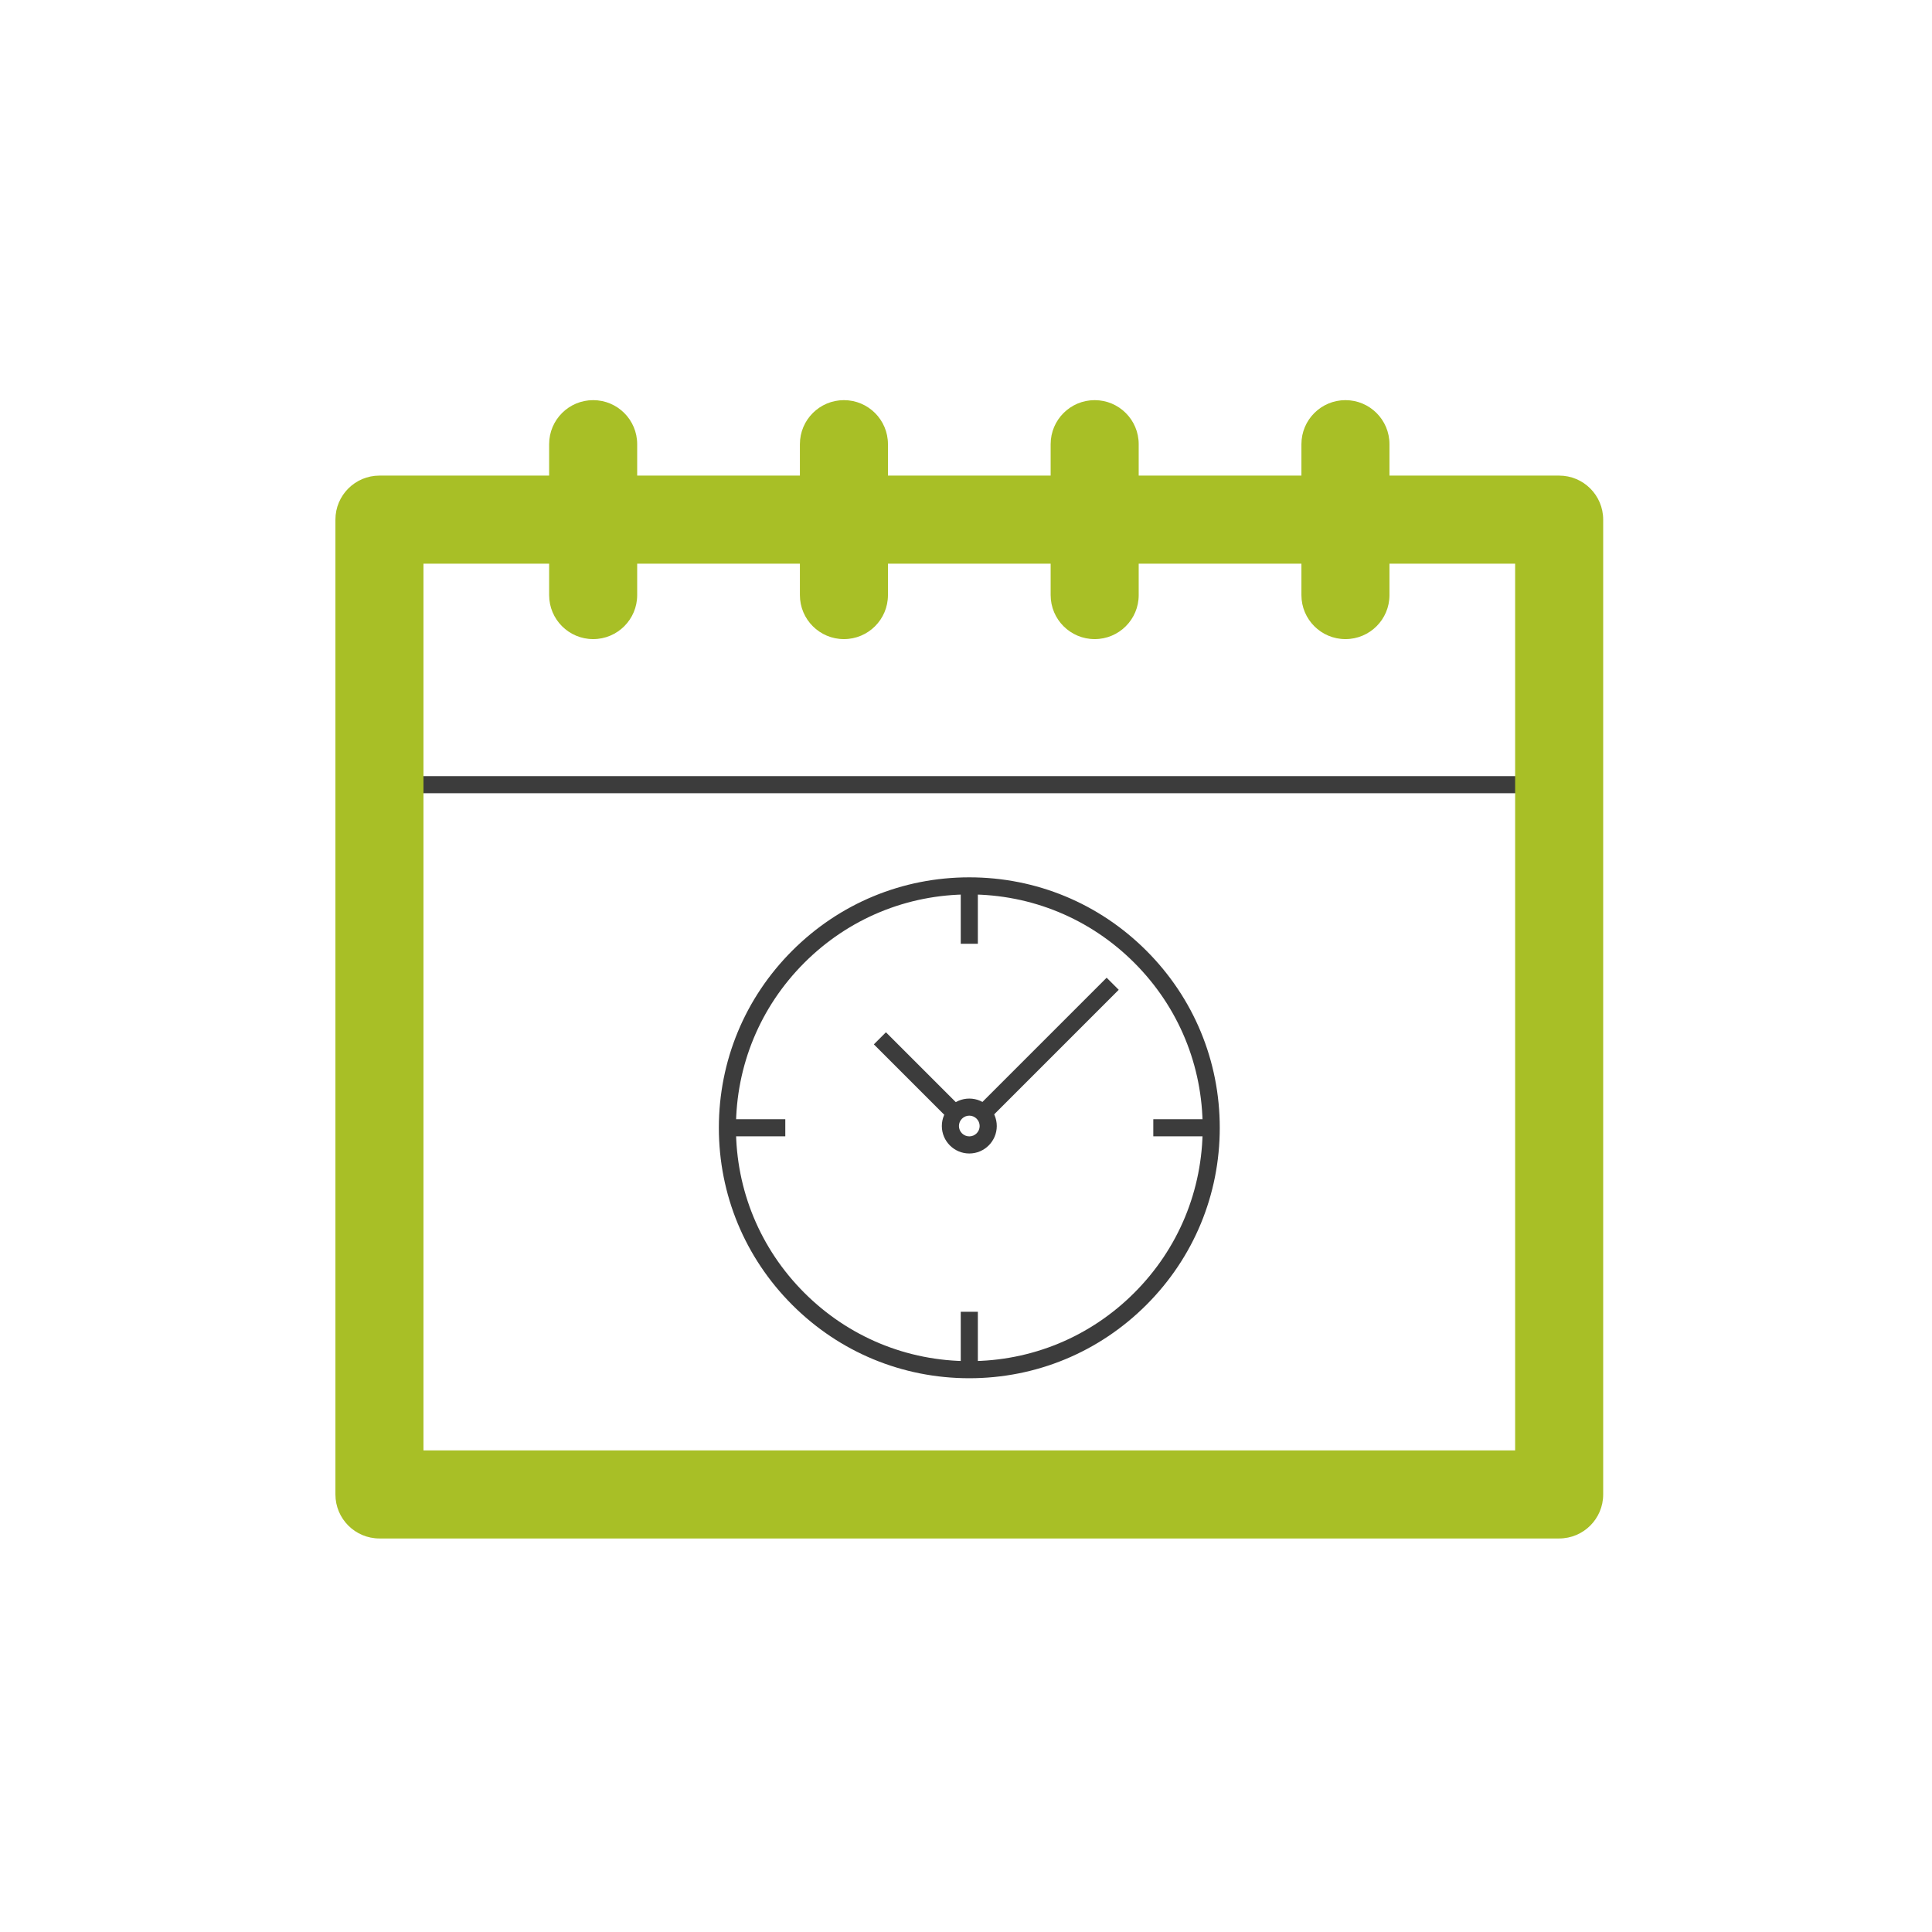 <?xml version="1.0" encoding="utf-8"?>
<!-- Generator: Adobe Illustrator 15.0.0, SVG Export Plug-In  -->
<!DOCTYPE svg PUBLIC "-//W3C//DTD SVG 1.1//EN" "http://www.w3.org/Graphics/SVG/1.1/DTD/svg11.dtd">
<svg version="1.1"
	 xmlns="http://www.w3.org/2000/svg" xmlns:xlink="http://www.w3.org/1999/xlink" xmlns:a="http://ns.adobe.com/AdobeSVGViewerExtensions/3.0/"
	 x="0px" y="0px" width="113px" height="113px" viewBox="-1.061 -12.202 113 113" enable-background="new -1.061 -12.202 113 113"
	 xml:space="preserve">
<defs>
</defs>
<path display="none" fill="#3C3C3C" d="M55.632,74.383c-3.332,0-5.931-1.322-6.181-3.146l-2.293-19.942h16.949l-2.291,19.932
	C61.563,73.061,58.963,74.383,55.632,74.383z M48.279,52.295l2.164,18.818c0.152,1.11,2.135,2.27,5.189,2.27
	c3.053,0,5.037-1.16,5.191-2.281l2.162-18.807H48.279z"/>
<path display="none" fill="#A8BF26" d="M108.689,65.919c-0.189,0-0.38-0.021-0.568-0.063L55.632,53.982L3.144,65.856
	c-0.764,0.17-1.564-0.011-2.176-0.5C0.356,64.868,0,64.127,0,63.344v-8.505c0-0.834,0.404-1.617,1.084-2.1l53.056-37.665
	c0.893-0.634,2.089-0.634,2.982,0l53.057,37.665c0.681,0.482,1.085,1.266,1.085,2.1v8.505c0,0.783-0.356,1.523-0.968,2.012
	C109.835,65.724,109.267,65.919,108.689,65.919z M55.632,48.767c0.19,0,0.381,0.021,0.568,0.063l49.914,11.291v-3.952L55.632,20.332
	L5.15,56.169v3.952l49.913-11.291C55.25,48.789,55.441,48.767,55.632,48.767z"/>
<path display="none" fill="#A8BF26" d="M55.632,62.944c-1.422,0-2.575-1.153-2.575-2.575V17.174c0-1.422,1.153-2.575,2.575-2.575
	s2.575,1.153,2.575,2.575v43.194C58.207,61.791,57.054,62.944,55.632,62.944z"/>
<path display="none" fill="#A8BF26" d="M83.945,85.012H27.319c-1.422,0-2.575-1.153-2.575-2.575V16.283
	c0-1.422,1.153-2.575,2.575-2.575h13.27v5.15H29.894v61.003H81.37V18.858H70.675v-5.15h13.27c1.422,0,2.575,1.153,2.575,2.575
	v66.154C86.52,83.859,85.367,85.012,83.945,85.012z"/>
<path display="none" fill="#3C3C3C" d="M71.175,21.499H40.088V11.162h7.868c0.258-4.009,3.602-7.191,7.675-7.191
	c4.074,0,7.417,3.183,7.676,7.191h7.867V21.499z M41.088,20.499h29.087v-8.337h-7.852v-0.5c0-3.689-3.002-6.691-6.692-6.691
	c-3.689,0-6.691,3.002-6.691,6.691v0.5h-7.852V20.499z M55.632,15.085c-1.888,0-3.424-1.536-3.424-3.424s1.536-3.424,3.424-3.424
	c1.888,0,3.423,1.536,3.423,3.424S57.52,15.085,55.632,15.085z M55.632,9.238c-1.336,0-2.424,1.087-2.424,2.424
	s1.087,2.424,2.424,2.424s2.423-1.087,2.423-2.424S56.968,9.238,55.632,9.238z"/>
<rect x="46.756" y="72.437" display="none" fill="#3C3C3C" width="17.751" height="1"/>
<rect x="39.542" y="67.428" display="none" fill="#3C3C3C" width="32.179" height="1"/>
<path display="none" fill="#3C3C3C" d="M55.632,58.425c-6.19,0-11.227-5.036-11.227-11.226c0-6.19,5.036-11.227,11.227-11.227
	c6.19,0,11.226,5.036,11.226,11.227C66.858,53.389,61.822,58.425,55.632,58.425z M55.632,36.973
	c-5.639,0-10.227,4.587-10.227,10.227c0,5.639,4.587,10.226,10.227,10.226c5.638,0,10.226-4.587,10.226-10.226
	C65.858,41.561,61.27,36.973,55.632,36.973z"/>
<path display="none" fill="#A8BF26" d="M55.628,53.049L55.628,53.049c-0.683,0-1.338-0.271-1.821-0.755l-5.129-5.129
	c-1.006-1.006-1.005-2.636,0-3.642c1.006-1.006,2.636-1.006,3.642,0l3.308,3.309l9.361-9.362c1.006-1.006,2.638-1.006,3.642,0
	c1.006,1.005,1.006,2.636,0.001,3.642L57.45,52.294C56.966,52.778,56.312,53.049,55.628,53.049z"/>
<path display="none" fill="#3C3C3C" d="M53.234,87.181c-0.002-0.327-0.23-32.771-3.127-48.167c-0.716-0.362-2.751-1.55-3.172-3.536
	c-0.272-1.287,0.182-2.623,1.351-3.976c-0.306-0.792-1.322-3.226-3.243-6.137l-0.531-0.805l1.2,0.043
	c0.086,0.006,0.172,0.012,0.259,0.012c2.713,0,5.302-0.626,7.696-1.86l0.458,0.889c-2.378,1.227-5.043,1.903-7.735,1.967
	c2.043,3.267,2.904,5.725,2.943,5.836l0.098,0.283l-0.203,0.22c-1.089,1.179-1.531,2.297-1.314,3.322
	c0.396,1.868,2.811,2.931,2.835,2.941l0.243,0.105l0.05,0.26C54,53.96,54.232,86.845,54.234,87.175L53.234,87.181z"/>
<path display="none" fill="#3C3C3C" d="M65.772,87.178h-1c0-42.315,5.771-56.231,8.235-62.173c0.611-1.474,1.015-2.448,1.015-3.143
	c0-3.468-4.217-6.421-4.26-6.451l-0.216-0.149v-4.44c0-2.071-3.896-2.65-5.758-2.808c-0.028,2.395-0.524,4.714-1.477,6.897
	l-0.916-0.399c0.925-2.123,1.394-4.381,1.394-6.714l-0.026-0.853l0.538,0.031c2.706,0.155,7.245,0.862,7.245,3.845v3.922
	c0.933,0.696,4.476,3.572,4.476,7.118c0,0.894-0.411,1.885-1.091,3.525C71.49,31.275,65.772,45.062,65.772,87.178z"/>
<path display="none" fill="#A8BF26" d="M44.171,18.755c-0.08,0-0.161-0.004-0.242-0.012c-4.383-0.413-7.688-4.046-7.688-8.451
	c0-4.682,3.809-8.491,8.491-8.491c4.11,0,7.622,2.936,8.351,6.98c0.143,0.792-0.093,1.606-0.638,2.199l-6.378,6.942
	C45.578,18.456,44.889,18.755,44.171,18.755z M44.733,6.952c-1.842,0-3.341,1.499-3.341,3.341c0,1.335,0.771,2.49,1.914,3.024
	l4.317-4.698C47.041,7.61,45.954,6.952,44.733,6.952z"/>
<path display="none" fill="#A8BF26" d="M51.893,16.529c3.103,1.035,5.886,1.173,7.974,1.276c0.277,0.014,0.591,0.029,0.895,0.048
	c-0.14,1.38-0.628,3.569-1.011,5.286c-0.296,1.322-0.611,2.737-0.913,4.261C56.97,22.982,54.256,19.251,51.893,16.529 M49.551,9.679
	l-3.929,2.604l-1.89,3.364c0,0,11.041,8.952,12.135,20.539s1.542,33.419,1.542,33.419c0,0.865,0.701,1.566,1.566,1.566
	s1.566-0.701,1.566-1.566c0,0,1.343-27.949,2.636-37.05c1.293-9.101,4.078-15.218,2.039-18.301
	C63.177,11.171,56.712,14.503,49.551,9.679L49.551,9.679z"/>
<path display="none" fill="#3C3C3C" d="M36.887,42.722l-0.133-8.296l9.571-0.153l0.008,0.5c0.008,0.5,0.41,0.896,0.922,0.893
	c0.242-0.004,0.469-0.103,0.637-0.276c0.169-0.174,0.259-0.403,0.255-0.645l-0.008-0.5l4.326-0.07l0.034,2.115l1.771-0.028
	c0.805-0.005,1.606,0.296,2.2,0.87c0.594,0.574,0.928,1.345,0.94,2.171c0.014,0.825-0.296,1.606-0.871,2.2
	c-0.574,0.593-1.345,0.927-2.171,0.94l-6.096,0.098l-0.039-2.381c-0.008-0.5-0.445-0.901-0.922-0.892
	c-0.242,0.004-0.469,0.102-0.637,0.276c-0.169,0.174-0.259,0.403-0.255,0.645l0.038,2.381L36.887,42.722z M37.77,35.409l0.101,6.297
	l7.572-0.121l-0.022-1.381c-0.008-0.509,0.183-0.991,0.537-1.357c0.354-0.366,0.83-0.572,1.339-0.581
	c1.047,0,1.921,0.825,1.938,1.876l0.022,1.381l5.097-0.082c1.153-0.019,2.076-0.971,2.057-2.125
	c-0.009-0.558-0.235-1.079-0.636-1.468c-0.402-0.389-0.92-0.606-1.488-0.588l-2.77,0.043l-0.034-2.115l-2.392,0.039
	c-0.081,0.319-0.244,0.613-0.479,0.856c-0.354,0.366-0.83,0.572-1.339,0.581c-0.887-0.012-1.63-0.572-1.863-1.378L37.77,35.409z"/>
<path display="none" fill="#3C3C3C" d="M37.784,54.255l-0.758-8.263l9.532-0.876l0.046,0.498c0.022,0.241,0.137,0.46,0.323,0.615
	c0.187,0.153,0.424,0.229,0.663,0.205c0.242-0.021,0.46-0.137,0.615-0.322c0.155-0.188,0.228-0.423,0.206-0.664l-0.045-0.498
	l4.308-0.396l0.193,2.106l1.764-0.161c0.815-0.076,1.624,0.173,2.259,0.701s1.026,1.271,1.102,2.094s-0.174,1.625-0.701,2.26
	c-0.529,0.635-1.272,1.026-2.094,1.102l-6.072,0.558l-0.218-2.371c-0.045-0.499-0.482-0.873-0.987-0.821
	c-0.498,0.046-0.866,0.488-0.82,0.986l0.217,2.371L37.784,54.255z M38.113,46.897l0.576,6.271l7.541-0.692L46.103,51.1
	c-0.096-1.047,0.678-1.978,1.725-2.074c1.051-0.088,1.978,0.68,2.074,1.726l0.126,1.375l5.076-0.466
	c0.556-0.051,1.059-0.315,1.417-0.745s0.526-0.973,0.475-1.528c-0.051-0.557-0.315-1.06-0.745-1.416
	c-0.429-0.357-0.977-0.524-1.528-0.475h0l-2.759,0.253l-0.193-2.107l-2.382,0.219c-0.057,0.325-0.197,0.631-0.414,0.891
	c-0.326,0.393-0.785,0.634-1.292,0.68c-0.504,0.052-1.001-0.106-1.394-0.433c-0.26-0.216-0.454-0.491-0.569-0.8L38.113,46.897z"/>
<path display="none" fill="#3C3C3C" d="M54.456,32.406c-0.072,0-0.145-0.002-0.218-0.007l-6.083-0.419l0.163-2.375
	c0.017-0.242-0.062-0.476-0.221-0.659c-0.159-0.183-0.38-0.292-0.622-0.309c-0.243-0.021-0.476,0.061-0.659,0.221
	c-0.183,0.159-0.292,0.38-0.309,0.622l-0.164,2.375l-9.55-0.657l0.57-8.278l9.55,0.658l-0.034,0.499
	c-0.017,0.242,0.062,0.475,0.221,0.658c0.159,0.183,0.38,0.292,0.622,0.309c0.492,0.029,0.934-0.343,0.968-0.843l0.034-0.499
	l4.317,0.297l-0.146,2.11l1.767,0.122c1.7,0.117,2.988,1.596,2.872,3.296c-0.057,0.823-0.431,1.576-1.054,2.119
	C55.914,32.14,55.201,32.406,54.456,32.406z M49.222,31.05l5.085,0.35c0.558,0.036,1.096-0.142,1.517-0.508
	c0.421-0.367,0.674-0.876,0.712-1.433c0.079-1.15-0.792-2.15-1.942-2.229l-2.765-0.191l0.146-2.11l-2.387-0.164
	c-0.276,0.792-1.05,1.331-1.934,1.278c-0.508-0.035-0.973-0.266-1.307-0.65c-0.222-0.255-0.37-0.558-0.434-0.881l-7.62-0.524
	l-0.432,6.283l7.555,0.52l0.094-1.377c0.035-0.508,0.266-0.973,0.65-1.307c0.385-0.335,0.873-0.497,1.385-0.465
	c0.508,0.035,0.972,0.265,1.307,0.65c0.335,0.384,0.5,0.876,0.465,1.384L49.222,31.05z"/>
<path display="none" fill="#3C3C3C" d="M55.628,22.517c-0.173,0-0.349-0.014-0.526-0.044l-6.009-1.036l0.404-2.346
	c0.085-0.493-0.247-0.963-0.74-1.048c-0.241-0.042-0.48,0.014-0.678,0.153c-0.198,0.14-0.33,0.349-0.371,0.587l-0.404,2.346
	l-9.434-1.626l1.41-8.177l9.433,1.626l-0.085,0.493c-0.041,0.239,0.013,0.479,0.153,0.678c0.14,0.198,0.349,0.33,0.587,0.37
	c0.24,0.041,0.48-0.013,0.678-0.152s0.33-0.348,0.371-0.587l0.085-0.493l4.264,0.735l-0.359,2.084l1.746,0.3
	c0.814,0.141,1.524,0.589,2,1.264c0.477,0.674,0.661,1.494,0.521,2.308C58.414,21.454,57.104,22.517,55.628,22.517z M50.249,20.621
	l5.023,0.866c1.14,0.194,2.22-0.57,2.415-1.706c0.196-1.136-0.568-2.22-1.705-2.416l-2.731-0.471l0.359-2.084l-2.358-0.406
	c-0.138,0.299-0.353,0.558-0.629,0.752c-0.417,0.294-0.924,0.408-1.424,0.321c-0.502-0.086-0.94-0.363-1.234-0.779
	c-0.195-0.276-0.311-0.592-0.341-0.92l-7.527-1.297l-1.07,6.206l7.463,1.286l0.234-1.361c0.086-0.502,0.363-0.941,0.779-1.234
	c0.417-0.294,0.921-0.408,1.424-0.321c1.036,0.179,1.734,1.167,1.556,2.204L50.249,20.621z"/>
<path display="none" fill="#3C3C3C" d="M57.858,12.704c-0.268,0-0.54-0.035-0.811-0.108l-5.884-1.601l0.625-2.297
	c0.131-0.482-0.155-0.982-0.638-1.114c-0.484-0.129-0.982,0.155-1.114,0.638l-0.625,2.297l-9.237-2.513L42.354,0l9.237,2.513
	l-0.131,0.482c-0.131,0.483,0.154,0.982,0.637,1.113c0.48,0.13,0.982-0.154,1.114-0.638l0.131-0.482l4.175,1.136l-0.555,2.042
	l1.708,0.465c1.645,0.447,2.618,2.148,2.172,3.793C60.467,11.798,59.217,12.704,57.858,12.704z M52.391,10.293l4.919,1.338
	c1.112,0.305,2.264-0.357,2.566-1.469c0.302-1.112-0.356-2.264-1.469-2.566l-2.674-0.728l0.555-2.042l-2.309-0.628
	c-0.425,0.724-1.295,1.105-2.146,0.875c-0.492-0.134-0.902-0.451-1.155-0.893c-0.168-0.294-0.253-0.619-0.252-0.948l-7.371-2.005
	l-1.653,6.077l7.307,1.987l0.362-1.333c0.134-0.492,0.451-0.901,0.893-1.154s0.957-0.318,1.448-0.185
	c1.014,0.276,1.615,1.326,1.34,2.341L52.391,10.293z"/>
<path display="none" fill="#3C3C3C" d="M55.065,88.983c-0.128,0-0.252-0.025-0.372-0.082c-0.869-0.41-0.425-1.843-0.279-2.313
	c1.381-4.455,1.736-10.577-4.417-14.443l-0.161-0.102l-0.345-1.188c-1.283-0.336-6.343-1.84-7.505-4.938
	c-0.462-1.232-0.261-2.544,0.598-3.903l-3.927-2.857l-0.366-2.113l14.307-1.725l0.163,0.874l2.283-0.285l0.155,0.327
	c0.381,0.807,9.248,19.882,1.692,31.374C56.406,88.345,55.698,88.983,55.065,88.983z M50.691,71.4
	c6.868,4.435,5.884,11.593,4.678,15.484c-0.184,0.593-0.205,0.907-0.195,1.058c0.191-0.096,0.546-0.374,0.881-0.883
	c6.724-10.227-0.466-27.478-1.612-30.069l-2.493,0.312l-0.164-0.878L39.456,57.91l0.117,0.676l4.394,3.197l-0.293,0.403
	c-0.895,1.235-1.141,2.341-0.751,3.378c1.116,2.979,7.021,4.373,7.081,4.387l0.286,0.066L50.691,71.4z"/>
<path display="none" fill="#A8BF26" d="M93.169,78.911L71.869,57.61c4.382-5.325,7.014-12.144,7.014-19.578
	c0-17.029-13.805-30.833-30.834-30.833c-17.029,0-30.833,13.805-30.833,30.833S31.02,68.866,48.048,68.866
	c7.434,0,14.253-2.632,19.578-7.014l21.301,21.301c0.586,0.586,1.354,0.879,2.121,0.879s1.536-0.293,2.121-0.879
	C94.341,81.982,94.341,80.083,93.169,78.911z M48.048,63.699c-14.175,0-25.667-11.491-25.667-25.667s11.491-25.667,25.667-25.667
	c14.176,0,25.667,11.492,25.667,25.667S62.224,63.699,48.048,63.699z"/>
<rect x="18.825" y="75.084" display="none" fill="#A8BF26" width="70.22" height="5.166"/>
<circle display="none" fill="#A8BF26" cx="18.825" cy="77.667" r="2.583"/>
<circle display="none" fill="#A8BF26" cx="89.044" cy="77.667" r="2.583"/>
<path display="none" fill="#3C3C3C" d="M50.714,59.417l-6.379-6.378l40.547-42.564c2.324-2.323,6.09-2.323,8.404-0.009
	s2.314,6.081,0,8.396L50.714,59.417z M45.732,53.022l4.998,4.999l41.858-39.875c0.924-0.924,1.438-2.164,1.438-3.482
	s-0.514-2.558-1.446-3.491c-0.933-0.932-2.172-1.446-3.491-1.446c-1.318,0-2.558,0.514-3.49,1.446L45.732,53.022z"/>
<path display="none" fill="#3C3C3C" d="M30.096,75.599c-2.799,0-4.946-0.642-5.125-0.697l-0.793-0.244L45.42,53.417l0.707,0.707
	L26.099,74.152c2.251,0.482,8.568,1.355,12.741-2.817c1.988-1.988,3.182-4.252,4.336-6.441c1.612-3.056,3.134-5.942,6.566-7.417
	l0.395,0.918c-3.107,1.336-4.483,3.944-6.076,6.966c-1.189,2.255-2.418,4.586-4.514,6.682
	C36.699,74.889,33.038,75.599,30.096,75.599z"/>
<path display="none" fill="#3C3C3C" d="M45.032,49.83c-3.031-1.039-3.866-3.462-3.905-3.896c-0.012-0.131,0.007-0.389,0.074-1.266
	c0.105-1.38,0.302-3.95,0.373-6.851c0.107-4.311,1.148-7.397,1.192-7.526c0.445-2.166,1.076-5.376,1.181-5.912
	c-0.069-0.627-0.401-4.407,1.421-6.23c1.95-1.951,5.734-1.458,5.894-1.438l-0.135,0.991c-0.035-0.007-3.454-0.445-5.052,1.153
	c-1.601,1.602-1.131,5.44-1.126,5.479l0.01,0.08l-0.016,0.08c0,0-0.71,3.625-1.215,6.06c-0.027,0.09-1.053,3.14-1.155,7.287
	c-0.072,2.926-0.27,5.513-0.376,6.902c-0.046,0.604-0.078,0.994-0.075,1.11l0,0c0.002,0,0.552,2.109,3.232,3.029L45.032,49.83z"/>
<path display="none" fill="#3C3C3C" d="M45.221,45.434l-1.826-3.715l0.045-0.178c0.03-0.121,0.751-2.973,1.307-4.612
	c0.531-1.567,1.003-3.133,0.952-5.061l-0.005-0.183l0.115-0.144c0.017-0.021,1.677-2.118,1.951-4.451l0.993,0.116
	c-0.267,2.275-1.641,4.263-2.051,4.813c0.022,2.011-0.485,3.685-1.008,5.229c-0.465,1.373-1.071,3.701-1.239,4.358l1.664,3.384
	L45.221,45.434z"/>
<path display="none" fill="#3C3C3C" d="M49.693,17.608l-0.436-0.9c1.541-0.747,3.011-1.696,3.147-2.031
	c0.172-0.741,0.327-2.295,0.328-2.311l0.996,0.099c-0.006,0.066-0.163,1.636-0.354,2.452C53.167,15.808,50.979,16.986,49.693,17.608
	z"/>
<path display="none" fill="#3C3C3C" d="M66.232,49.83l-0.324-0.945c2.682-0.92,3.231-3.03,3.234-3.051
	c0.002-0.095-0.03-0.485-0.076-1.089c-0.106-1.39-0.304-3.976-0.376-6.902c-0.102-4.147-1.128-7.197-1.138-7.227
	c-0.522-2.494-1.232-6.12-1.232-6.12l-0.016-0.08l0.01-0.081c0.005-0.039,0.476-3.877-1.126-5.479
	c-1.604-1.603-5.017-1.158-5.052-1.153l-0.135-0.991c0.158-0.021,3.942-0.513,5.894,1.438c1.823,1.823,1.49,5.603,1.421,6.23
	c0.104,0.535,0.737,3.75,1.198,5.972c0.028,0.069,1.069,3.155,1.176,7.466c0.071,2.9,0.268,5.47,0.373,6.851
	c0.067,0.877,0.086,1.135,0.074,1.265C70.098,46.368,69.263,48.791,66.232,49.83z"/>
<path display="none" fill="#3C3C3C" d="M66.042,45.434l-0.896-0.441l1.663-3.384c-0.169-0.658-0.774-2.986-1.239-4.358
	c-0.545-1.611-1.031-3.225-1.007-5.23c-0.411-0.551-1.785-2.539-2.053-4.813l0.994-0.116c0.274,2.342,1.935,4.43,1.951,4.451
	l0.115,0.144l-0.005,0.184c-0.053,1.923,0.42,3.492,0.951,5.061c0.556,1.639,1.276,4.491,1.307,4.612l0.045,0.178L66.042,45.434z"/>
<path display="none" fill="#3C3C3C" d="M61.571,17.608c-1.285-0.623-3.473-1.8-3.682-2.692c-0.189-0.815-0.347-2.385-0.353-2.452
	l0.994-0.099c0.002,0.016,0.157,1.571,0.333,2.323c0.132,0.324,1.603,1.273,3.143,2.019L61.571,17.608z"/>
<path display="none" fill="#3C3C3C" d="M53.638,86.973c-2.022,0-4.261-0.181-4.75-0.932c-0.601-0.921,0.403-1.934,1.374-2.913
	c0.672-0.678,1.509-1.521,1.518-2.081c0.011-0.66-0.323-2.018-0.746-3.737c-0.528-2.146-1.185-4.816-1.576-7.714
	c-0.642-4.754-0.072-8.092,0.08-8.851c-1.401-3.49-2.465-9.941-2.597-15.783c-0.119-5.3,1.083-8.109,1.395-8.745
	c-0.075-1.418,0.003-2.719,0.072-3.872c0.077-1.273,0.143-2.373-0.048-3.084c-0.397-1.481-1.021-3.85-1.021-3.85l0.967-0.255
	c0,0,0.625,2.366,1.021,3.846c0.233,0.869,0.163,2.043,0.081,3.403c-0.07,1.162-0.149,2.479-0.064,3.89l0.009,0.145l-0.071,0.128
	c-0.015,0.027-1.465,2.724-1.338,8.372c0.13,5.813,1.191,12.215,2.579,15.567l0.062,0.147l-0.036,0.156
	c-0.008,0.035-0.789,3.529-0.097,8.652c0.384,2.843,1.033,5.484,1.556,7.607c0.457,1.86,0.788,3.204,0.775,3.994
	c-0.016,0.96-0.927,1.879-1.808,2.768c-0.491,0.496-1.406,1.419-1.247,1.662c0.345,0.363,3.042,0.563,5.883,0.43
	c2.892,0.134,5.587-0.066,5.939-0.439c0.151-0.233-0.764-1.156-1.255-1.652c-0.881-0.889-1.792-1.808-1.808-2.768
	c-0.013-0.79,0.317-2.135,0.775-3.995c0.521-2.123,1.172-4.764,1.556-7.607c0.691-5.122-0.09-8.616-0.098-8.651l-0.036-0.155
	l0.062-0.148c1.389-3.353,2.449-9.754,2.579-15.567c0.128-5.648-1.323-8.345-1.338-8.372l-0.07-0.127l0.008-0.146
	c0.085-1.412,0.006-2.729-0.064-3.892c-0.081-1.359-0.152-2.533,0.08-3.401c0.396-1.48,1.021-3.846,1.021-3.846l0.967,0.255
	c0,0-0.625,2.369-1.021,3.85c-0.191,0.711-0.125,1.81-0.049,3.083c0.069,1.153,0.147,2.456,0.072,3.874
	c0.312,0.636,1.514,3.445,1.395,8.745c-0.131,5.842-1.194,12.293-2.597,15.783c0.152,0.759,0.723,4.097,0.08,8.851
	c-0.391,2.896-1.047,5.566-1.575,7.712c-0.423,1.721-0.757,3.079-0.746,3.739c0.009,0.56,0.846,1.403,1.518,2.082
	c0.971,0.979,1.975,1.991,1.375,2.912c-0.663,1.016-4.523,0.99-6.769,0.881C55.036,86.951,54.351,86.973,53.638,86.973z"/>
<path display="none" fill="#3C3C3C" d="M55.632,45.713c-1.125,0-2.149-0.492-2.609-1.253l0.855-0.518
	c0.279,0.461,0.983,0.771,1.754,0.771c0.77,0,1.474-0.31,1.753-0.771l0.855,0.518C57.781,45.221,56.757,45.713,55.632,45.713z"/>
<rect x="55.132" y="45.213" display="none" fill="#3C3C3C" width="1" height="41.21"/>
<path display="none" fill="#3C3C3C" d="M55.77,14.321v-1c0.638,0,1.964-0.799,2.163-1.218c0.102-0.214,0.628-1.506,1.04-5.853
	c0.081-0.856-0.11-1.558-0.569-2.087c-0.921-1.062-2.638-1.154-2.656-1.155l0.043-0.999c0.088,0.004,2.155,0.107,3.363,1.493
	c0.648,0.744,0.923,1.701,0.814,2.843c-0.281,2.969-0.705,5.281-1.132,6.186C58.456,13.334,56.765,14.321,55.77,14.321z"/>
<path display="none" fill="#3C3C3C" d="M55.77,14.321c-0.996,0-2.687-0.987-3.066-1.791c-0.427-0.9-0.851-3.213-1.132-6.186
	c-0.108-1.142,0.166-2.098,0.814-2.843c1.208-1.386,3.275-1.489,3.363-1.493l0.044,0.999c-0.018,0.001-1.735,0.093-2.656,1.155
	c-0.459,0.529-0.651,1.231-0.57,2.087c0.413,4.353,0.939,5.639,1.041,5.853c0.199,0.42,1.525,1.219,2.163,1.219V14.321z"/>
<path display="none" fill="#A8BF26" d="M97.866,33.282H76.569c-1.422,0-2.575-1.153-2.575-2.575s1.153-2.575,2.575-2.575h21.297
	c1.422,0,2.575,1.153,2.575,2.575S99.288,33.282,97.866,33.282z"/>
<path display="none" fill="#A8BF26" d="M85.54,42.254c-0.659,0-1.318-0.251-1.821-0.754l-8.971-8.972
	c-1.005-1.006-1.005-2.636,0-3.642l8.971-8.971c1.006-1.006,2.638-1.006,3.642,0c1.006,1.005,1.006,2.636,0.001,3.642l-7.15,7.15
	l7.15,7.151c1.005,1.006,1.005,2.636-0.001,3.642C86.858,42.002,86.199,42.254,85.54,42.254z"/>
<path display="none" fill="#A8BF26" d="M34.696,33.282H13.398c-1.422,0-2.575-1.153-2.575-2.575s1.153-2.575,2.575-2.575h21.297
	c1.422,0,2.575,1.153,2.575,2.575S36.118,33.282,34.696,33.282z"/>
<path display="none" fill="#A8BF26" d="M25.724,42.254c-0.659,0-1.318-0.251-1.821-0.754c-1.005-1.005-1.005-2.636,0-3.642
	l7.151-7.151l-7.151-7.15c-1.005-1.005-1.006-2.636,0-3.642s2.636-1.006,3.642,0l8.972,8.971c0.482,0.483,0.754,1.138,0.754,1.821
	s-0.272,1.338-0.754,1.821L27.545,41.5C27.042,42.002,26.383,42.254,25.724,42.254z"/>
<rect x="80.583" y="21.75" display="none" fill="#3C3C3C" width="1" height="3.5"/>
<rect x="89.75" y="21.75" display="none" fill="#3C3C3C" width="1" height="3.5"/>
<polygon display="none" fill="#3C3C3C" points="70.546,56.225 59.25,29.073 49.756,51.89 48.833,51.505 58.788,27.579 
	59.711,27.579 71.47,55.84 "/>
<rect x="51.875" y="44.996" display="none" fill="#3C3C3C" width="14.696" height="1"/>
<path display="none" fill="#3C3C3C" d="M85.667,56.533c-7.582,0-13.75-6.563-13.75-14.631c0-8.067,6.168-14.63,13.75-14.63
	s13.75,6.563,13.75,14.63C99.417,49.969,93.249,56.533,85.667,56.533z M85.667,28.271c-7.03,0-12.75,6.115-12.75,13.63
	c0,7.516,5.72,13.631,12.75,13.631s12.75-6.115,12.75-13.631C98.417,34.386,92.697,28.271,85.667,28.271z"/>
<path display="none" fill="#A8BF26" d="M26.144,18.559c0.756,0,1.425,0.42,1.999,1.242c1.748,2.606,3.471,5.206,5.131,7.715
	c0.306,0.475,0.652,1.211,0.503,1.956c-0.012,0.059-0.026,0.116-0.043,0.172c-0.198,0.655-0.731,1.134-1.171,1.427l-0.357,0.249
	c-1.45,0.978-2.932,1.977-4.418,2.934c-0.57,0.361-0.939,0.824-1.105,1.372c-0.021,0.07-0.039,0.141-0.053,0.213
	c-0.08,0.398-0.057,0.816,0.083,1.258c0.105,0.341,0.195,0.693,0.295,1.061c0.167,0.634,0.344,1.283,0.588,1.933
	c1.591,4.189,4.004,8.209,7.367,12.287c1.817,2.192,3.512,3.8,5.36,5.037c0.517,0.351,1,0.481,1.435,0.481
	c0.575,0,1.065-0.229,1.435-0.481c1.256-0.871,2.549-1.732,3.81-2.563l0.906-0.593c0.593-0.392,1.142-0.587,1.649-0.587
	c0.768,0,1.444,0.447,2.045,1.339c0.588,0.866,1.17,1.757,1.746,2.619c0.244,0.383,0.501,0.768,0.757,1.153
	c0.277,0.415,0.544,0.816,0.822,1.231c0.588,0.865,1.183,1.759,1.766,2.649c0.316,0.49,0.652,1.212,0.5,1.969
	c-0.012,0.06-0.026,0.117-0.043,0.174c-0.201,0.666-0.746,1.143-1.174,1.438c-0.619,0.424-1.278,0.853-1.91,1.273
	c-0.955,0.637-1.938,1.281-2.901,1.956c-0.906,0.641-1.852,0.949-2.932,0.949c-0.254,0-0.515-0.018-0.785-0.051
	c-2.187-0.277-4.377-1.143-7.098-2.822c-4.444-2.744-8.454-6.39-12.276-11.172c-4.762-5.959-8.135-12.654-10.032-19.922
	c-0.999-3.817-1.271-6.929-0.862-9.771c0.067-0.463,0.16-0.893,0.281-1.292c0.446-1.477,1.268-2.528,2.543-3.282
	c1.058-0.616,2.051-1.312,3.024-1.971c0.48-0.332,0.963-0.675,1.453-0.991C25.075,18.754,25.63,18.56,26.144,18.559 M26.145,13.409
	C26.144,13.409,26.144,13.409,26.145,13.409c-1.538,0-3.045,0.481-4.481,1.43c-0.412,0.267-0.82,0.549-1.225,0.831l-0.335,0.232
	l-0.413,0.281c-0.79,0.538-1.535,1.046-2.277,1.479c-2.429,1.436-4.062,3.531-4.881,6.243c-0.193,0.64-0.344,1.327-0.447,2.043
	c-0.512,3.56-0.201,7.311,0.977,11.813c2.078,7.961,5.776,15.308,10.991,21.833c4.188,5.241,8.634,9.277,13.593,12.339
	c3.369,2.08,6.192,3.174,9.157,3.55c0.489,0.061,0.968,0.091,1.432,0.091c2.139,0,4.125-0.636,5.903-1.892
	c0.699-0.49,1.458-0.995,2.192-1.482l0.595-0.396l0.619-0.409c0.452-0.3,0.908-0.601,1.344-0.899
	c2.014-1.39,2.847-3.049,3.193-4.198c0.064-0.215,0.12-0.433,0.164-0.657c0.269-1.343,0.276-3.438-1.221-5.763
	c-0.62-0.947-1.232-1.866-1.837-2.756l-0.414-0.622l-0.384-0.574l-0.034-0.052c-0.225-0.338-0.449-0.675-0.663-1.01
	c-0.019-0.029-0.038-0.06-0.059-0.09l-0.572-0.863c-0.397-0.598-0.796-1.201-1.198-1.792c-2.107-3.126-4.855-3.595-6.305-3.595
	c-1.529,0-3.037,0.483-4.483,1.437l-0.893,0.584c-0.631,0.416-1.457,0.961-2.347,1.562c-0.942-0.802-1.888-1.785-2.907-3.015
	c-2.997-3.633-5.131-7.178-6.518-10.829c-0.082-0.218-0.158-0.462-0.233-0.722c0.994-0.657,1.961-1.31,2.909-1.948
	c0.022-0.015,0.044-0.03,0.066-0.045l0.322-0.225c1.583-1.071,2.687-2.518,3.19-4.186c0.064-0.212,0.118-0.427,0.163-0.647
	c0.386-1.928-0.037-3.917-1.221-5.758c-0.012-0.019-0.024-0.038-0.037-0.057c-1.667-2.517-3.395-5.126-5.149-7.741
	c-0.018-0.027-0.036-0.053-0.055-0.08C30.272,13.856,27.569,13.409,26.145,13.409L26.145,13.409z"/>
<polygon display="none" fill="#3C3C3C" points="61.5,56.23 60.583,56.23 49.416,30.228 49.416,52.671 48.416,52.671 48.416,27.796 
	49.375,27.599 61.042,54.765 72.708,27.599 73.667,27.796 73.667,56.033 72.667,56.033 72.667,30.228 "/>
<path display="none" fill="#3C3C3C" d="M91.625,56.533c-5.928,0-10.75-4.822-10.75-10.75V27.796h1v17.987
	c0,5.376,4.374,9.75,9.75,9.75s9.75-4.374,9.75-9.75V27.796h1v17.987C102.375,51.71,97.553,56.533,91.625,56.533z"/>
<path display="none" fill="#A8BF26" d="M23.186,18.559c0.756,0,1.424,0.42,1.999,1.242c1.749,2.606,3.471,5.206,5.132,7.715
	c0.305,0.475,0.652,1.211,0.503,1.956c-0.012,0.059-0.026,0.116-0.043,0.172c-0.198,0.655-0.731,1.134-1.171,1.427l-0.357,0.249
	c-1.45,0.978-2.932,1.977-4.418,2.934c-0.57,0.361-0.939,0.824-1.104,1.372c-0.021,0.07-0.039,0.141-0.053,0.213
	c-0.08,0.398-0.057,0.816,0.082,1.258c0.105,0.341,0.195,0.693,0.295,1.061c0.167,0.634,0.344,1.283,0.588,1.933
	c1.591,4.189,4.004,8.209,7.367,12.287c1.817,2.192,3.512,3.8,5.36,5.037c0.516,0.351,1,0.481,1.435,0.481
	c0.575,0,1.065-0.229,1.436-0.481c1.255-0.871,2.549-1.732,3.81-2.563l0.906-0.593c0.593-0.392,1.142-0.587,1.649-0.587
	c0.768,0,1.444,0.447,2.045,1.339c0.588,0.866,1.171,1.757,1.746,2.619c0.244,0.383,0.501,0.768,0.757,1.153
	c0.277,0.415,0.544,0.816,0.822,1.231c0.588,0.865,1.183,1.759,1.766,2.649c0.315,0.49,0.652,1.212,0.5,1.969
	c-0.012,0.06-0.026,0.117-0.043,0.174c-0.201,0.666-0.746,1.143-1.174,1.438c-0.619,0.424-1.278,0.853-1.91,1.273
	c-0.955,0.637-1.938,1.281-2.901,1.956c-0.906,0.641-1.852,0.949-2.932,0.949c-0.254,0-0.515-0.018-0.785-0.051
	c-2.188-0.277-4.377-1.143-7.098-2.822c-4.444-2.744-8.454-6.39-12.276-11.172c-4.762-5.959-8.135-12.654-10.032-19.922
	c-0.999-3.817-1.271-6.929-0.862-9.771c0.067-0.463,0.16-0.893,0.281-1.292c0.446-1.477,1.268-2.528,2.543-3.282
	c1.058-0.616,2.051-1.312,3.024-1.971c0.48-0.332,0.963-0.675,1.453-0.991C22.117,18.754,22.671,18.56,23.186,18.559 M23.186,13.409
	L23.186,13.409c-1.538,0-3.044,0.481-4.481,1.43c-0.413,0.267-0.82,0.549-1.225,0.831l-0.335,0.232l-0.413,0.281
	c-0.79,0.538-1.535,1.046-2.277,1.479c-2.43,1.436-4.063,3.531-4.881,6.243c-0.193,0.64-0.344,1.327-0.448,2.043
	c-0.512,3.56-0.201,7.311,0.977,11.813c2.078,7.961,5.776,15.308,10.991,21.833c4.188,5.241,8.634,9.277,13.593,12.339
	c3.369,2.08,6.192,3.174,9.157,3.55c0.489,0.061,0.968,0.091,1.432,0.091c2.139,0,4.125-0.636,5.903-1.892
	c0.699-0.49,1.458-0.995,2.192-1.482l0.595-0.396l0.618-0.409c0.453-0.3,0.909-0.601,1.345-0.899
	c2.013-1.39,2.846-3.049,3.193-4.198c0.064-0.215,0.119-0.433,0.164-0.657c0.269-1.343,0.275-3.438-1.222-5.763
	c-0.619-0.947-1.231-1.866-1.836-2.756l-0.411-0.616l-0.387-0.581l-0.034-0.051c-0.225-0.338-0.449-0.675-0.663-1.01
	c-0.019-0.029-0.039-0.06-0.059-0.09l-0.573-0.863c-0.396-0.598-0.796-1.201-1.197-1.792c-2.107-3.126-4.855-3.595-6.305-3.595
	c-1.528,0-3.037,0.483-4.483,1.437l-0.893,0.584c-0.631,0.416-1.457,0.961-2.347,1.562c-0.942-0.802-1.888-1.785-2.907-3.015
	c-2.997-3.633-5.131-7.178-6.518-10.829c-0.082-0.218-0.159-0.462-0.233-0.722c0.994-0.657,1.961-1.31,2.909-1.948
	c0.022-0.015,0.044-0.03,0.066-0.045l0.322-0.225c1.584-1.071,2.687-2.518,3.19-4.186c0.064-0.213,0.119-0.429,0.163-0.649
	c0.385-1.926-0.037-3.915-1.221-5.756c-0.012-0.019-0.025-0.038-0.037-0.057c-1.667-2.517-3.395-5.126-5.149-7.741
	c-0.018-0.027-0.036-0.053-0.055-0.08C27.314,13.856,24.611,13.409,23.186,13.409L23.186,13.409z"/>
<rect x="87.542" y="22.879" display="none" fill="#3C3C3C" width="1" height="3.5"/>
<rect x="94.708" y="22.879" display="none" fill="#3C3C3C" width="1" height="3.5"/>
<rect x="21.132" y="33.192" fill="#3C3C3C" width="69" height="1"/>
<path fill="#A8BF26" d="M90.132,77.781h-69c-1.422,0-2.575-1.153-2.575-2.575V18.19c0-1.422,1.153-2.575,2.575-2.575h69
	c1.422,0,2.575,1.153,2.575,2.575v57.015C92.708,76.627,91.554,77.781,90.132,77.781z M23.707,72.63h63.85V20.766h-63.85V72.63z"/>
<path fill="#A8BF26" d="M33.632,25.179c-1.422,0-2.575-1.153-2.575-2.575v-8.827c0-1.422,1.153-2.575,2.575-2.575
	s2.575,1.153,2.575,2.575v8.827C36.207,24.026,35.054,25.179,33.632,25.179z"/>
<path fill="#A8BF26" d="M48.299,25.179c-1.422,0-2.575-1.153-2.575-2.575v-8.827c0-1.422,1.153-2.575,2.575-2.575
	s2.575,1.153,2.575,2.575v8.827C50.874,24.026,49.721,25.179,48.299,25.179z"/>
<path fill="#A8BF26" d="M62.965,25.179c-1.422,0-2.575-1.153-2.575-2.575v-8.827c0-1.422,1.153-2.575,2.575-2.575
	s2.575,1.153,2.575,2.575v8.827C65.541,24.026,64.387,25.179,62.965,25.179z"/>
<path fill="#A8BF26" d="M77.632,25.179c-1.422,0-2.575-1.153-2.575-2.575v-8.827c0-1.422,1.153-2.575,2.575-2.575
	s2.575,1.153,2.575,2.575v8.827C80.208,24.026,79.054,25.179,77.632,25.179z"/>
<rect x="59.754" y="43.774" transform="matrix(0.707 0.707 -0.707 0.707 52.367 -28.211)" fill="#3C3C3C" width="1" height="10.728"/>
<rect x="49.501" y="50.234" transform="matrix(0.707 0.707 -0.707 0.707 51.274 -22.338)" fill="#3C3C3C" width="6.21" height="1"/>
<rect x="55.132" y="39.612" fill="#3C3C3C" width="1" height="3.386"/>
<rect x="55.132" y="64.522" fill="#3C3C3C" width="1" height="3.386"/>
<rect x="41.484" y="53.26" fill="#3C3C3C" width="3.386" height="1"/>
<rect x="66.394" y="53.26" fill="#3C3C3C" width="3.387" height="1"/>
<path fill="#3C3C3C" d="M55.632,55.264c-0.886,0-1.606-0.721-1.606-1.606s0.721-1.606,1.606-1.606s1.607,0.721,1.607,1.606
	S56.518,55.264,55.632,55.264z M55.632,53.051c-0.334,0-0.606,0.272-0.606,0.606s0.272,0.606,0.606,0.606s0.606-0.272,0.606-0.606
	S55.966,53.051,55.632,53.051z"/>
<path fill="#3C3C3C" d="M55.632,68.409c-3.913,0-7.591-1.524-10.357-4.291s-4.291-6.445-4.291-10.357
	c0-3.913,1.524-7.592,4.291-10.358c2.767-2.767,6.445-4.291,10.357-4.291c3.914,0,7.591,1.524,10.358,4.291
	c2.767,2.766,4.291,6.445,4.291,10.358c0,3.912-1.524,7.591-4.291,10.357S59.545,68.409,55.632,68.409z M55.632,40.112
	c-3.646,0-7.073,1.42-9.65,3.998s-3.998,6.005-3.998,9.651s1.42,7.072,3.998,9.65s6.005,3.998,9.65,3.998
	c3.646,0,7.074-1.42,9.651-3.998c2.578-2.578,3.998-6.005,3.998-9.65s-1.42-7.073-3.998-9.651l0,0
	C62.706,41.532,59.278,40.112,55.632,40.112z"/>
<path display="none" fill="#A9C028" d="M90.132,77.781h-69c-1.422,0-2.575-1.153-2.575-2.575V13.777
	c0-1.422,1.153-2.575,2.575-2.575h24.512c0.683,0,1.338,0.271,1.821,0.754l8.829,8.829h33.839c1.422,0,2.575,1.153,2.575,2.575
	v51.845C92.708,76.627,91.554,77.781,90.132,77.781z M23.707,72.63h63.85V25.936H55.227c-0.683,0-1.338-0.271-1.821-0.754
	l-8.829-8.829h-20.87V72.63z"/>
<path display="none" fill="#3C3C3C" d="M63.683,48.179l-0.706-0.707l-6.845,6.845V36.857h-1v17.459l-6.845-6.845l-0.707,0.707
	l8.052,8.052L63.683,48.179z M71.632,56.524v4.5h-32v-4.5h-1v5.5h34v-5.5H71.632z"/>
<path display="none" fill="#A9C028" d="M28.893,79.15c-0.332,0-0.667-0.064-0.985-0.196c-0.962-0.398-1.59-1.338-1.59-2.379V64.483
	h-5.187c-1.422,0-2.575-1.153-2.575-2.575v-49.5c0-1.422,1.153-2.575,2.575-2.575h69c1.422,0,2.575,1.153,2.575,2.575v49.5
	c0,1.422-1.153,2.575-2.575,2.575H44.626L30.714,78.395C30.222,78.888,29.563,79.15,28.893,79.15z M23.707,59.333h5.187
	c1.422,0,2.575,1.153,2.575,2.575v8.45l10.271-10.271c0.483-0.483,1.138-0.755,1.821-0.755h43.997v-44.35h-63.85V59.333z"/>
<path display="none" fill="#3C3C3C" d="M31.552,28.813h11.747v-1H30.552v19.33h1v-11h9.093v-1h-9.093V28.813z M81.711,37.228
	c0-5.467-4.448-9.915-9.915-9.915s-9.914,4.448-9.914,9.915s4.447,9.915,9.914,9.915c2.648,0,5.052-1.05,6.832-2.747l1.972,1.972
	l0.707-0.707l-1.99-1.989C80.805,41.936,81.711,39.687,81.711,37.228z M78.611,42.963l-1.415-1.414l-0.706,0.707l1.432,1.432
	c-1.599,1.517-3.752,2.454-6.125,2.454c-4.915,0-8.914-3.999-8.914-8.915s3.999-8.915,8.914-8.915c4.916,0,8.915,4,8.915,8.915
	C80.711,39.412,79.918,41.412,78.611,42.963z M41.297,47.142h1.109l3.538-7.335h9.977l3.537,7.335h1.11l-9.636-19.98L41.297,47.142z
	 M46.426,38.807l4.506-9.344l4.506,9.344H46.426z"/>
</svg>
